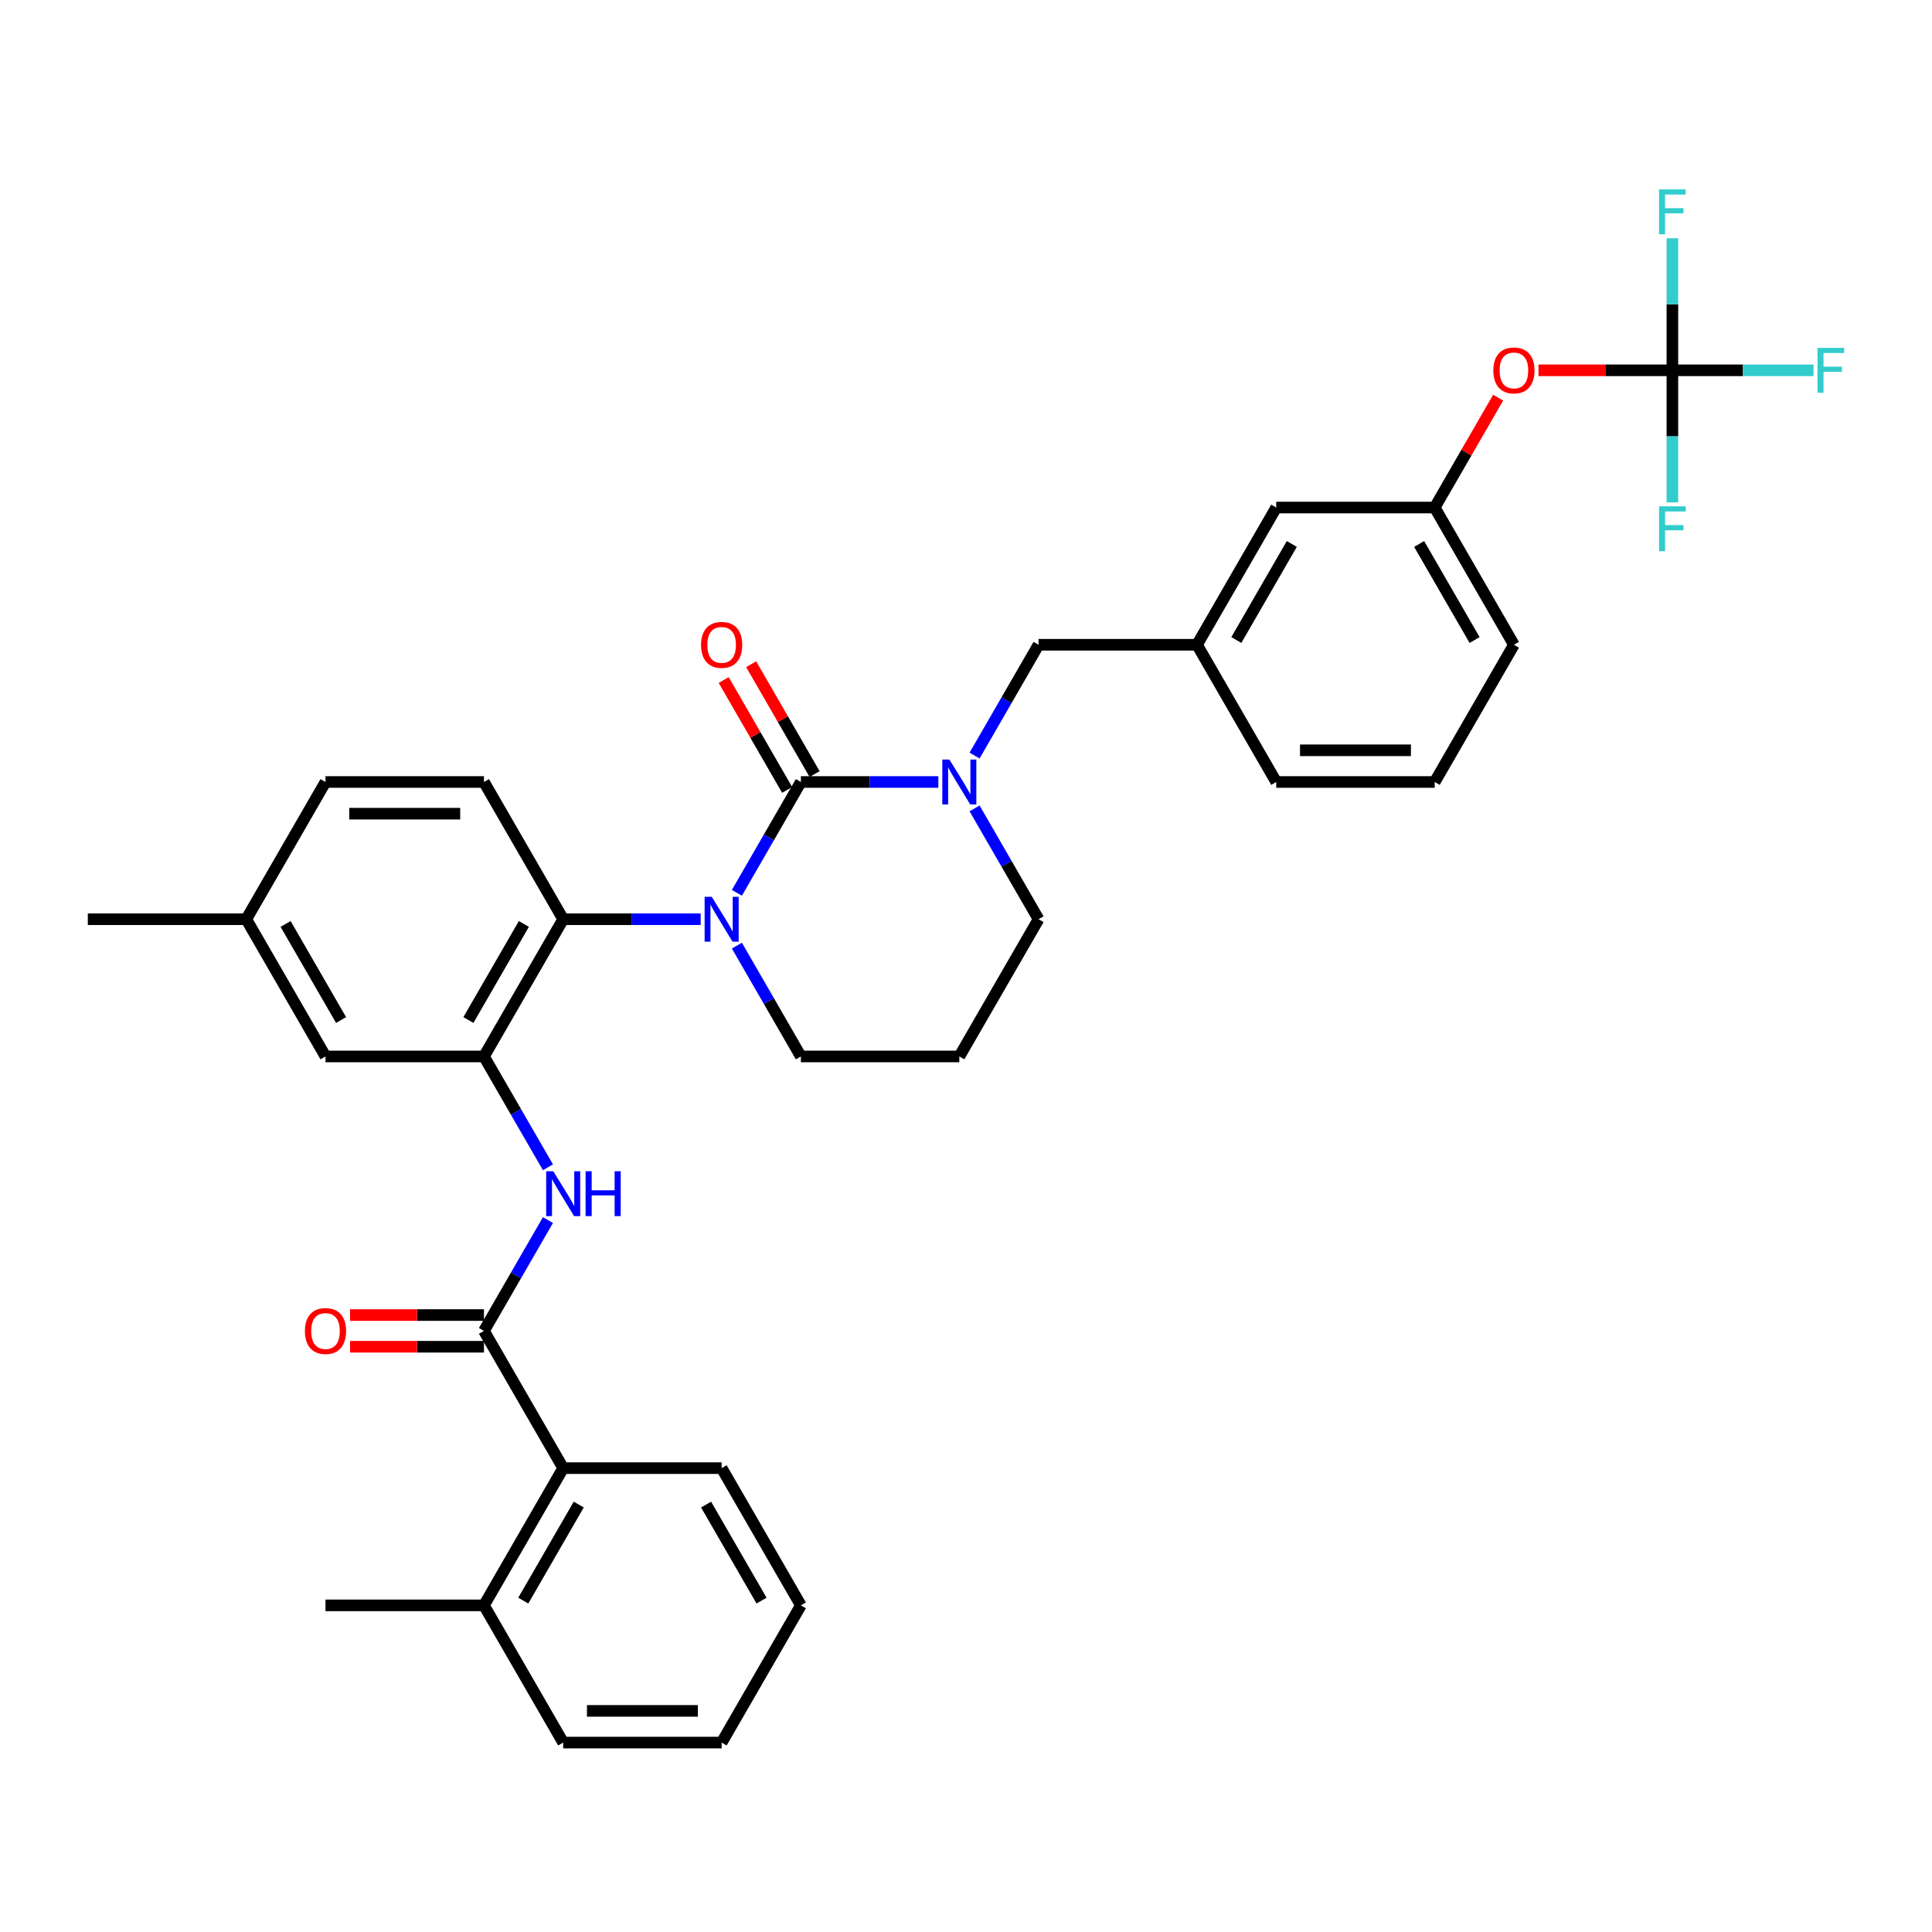 <?xml version='1.0' encoding='iso-8859-1'?>
<svg version='1.1' baseProfile='full'
              xmlns='http://www.w3.org/2000/svg'
                      xmlns:rdkit='http://www.rdkit.org/xml'
                      xmlns:xlink='http://www.w3.org/1999/xlink'
                  xml:space='preserve'
width='1000px' height='1000px' viewBox='0 0 1000 1000'>
<!-- END OF HEADER -->
<rect style='opacity:1.0;fill:#FFFFFF;stroke:none' width='1000' height='1000' x='0' y='0'> </rect>
<path class='bond-0' d='M 291.505,901.958 L 373.522,901.958' style='fill:none;fill-rule:evenodd;stroke:#000000;stroke-width:6px;stroke-linecap:butt;stroke-linejoin:miter;stroke-opacity:1' />
<path class='bond-0' d='M 303.808,885.555 L 361.219,885.555' style='fill:none;fill-rule:evenodd;stroke:#000000;stroke-width:6px;stroke-linecap:butt;stroke-linejoin:miter;stroke-opacity:1' />
<path class='bond-1' d='M 291.505,901.958 L 250.497,830.93' style='fill:none;fill-rule:evenodd;stroke:#000000;stroke-width:6px;stroke-linecap:butt;stroke-linejoin:miter;stroke-opacity:1' />
<path class='bond-2' d='M 283.616,631.508 L 267.056,660.19' style='fill:none;fill-rule:evenodd;stroke:#0000FF;stroke-width:6px;stroke-linecap:butt;stroke-linejoin:miter;stroke-opacity:1' />
<path class='bond-2' d='M 267.056,660.19 L 250.497,688.873' style='fill:none;fill-rule:evenodd;stroke:#000000;stroke-width:6px;stroke-linecap:butt;stroke-linejoin:miter;stroke-opacity:1' />
<path class='bond-3' d='M 283.616,604.18 L 267.056,575.498' style='fill:none;fill-rule:evenodd;stroke:#0000FF;stroke-width:6px;stroke-linecap:butt;stroke-linejoin:miter;stroke-opacity:1' />
<path class='bond-3' d='M 267.056,575.498 L 250.497,546.815' style='fill:none;fill-rule:evenodd;stroke:#000000;stroke-width:6px;stroke-linecap:butt;stroke-linejoin:miter;stroke-opacity:1' />
<path class='bond-4' d='M 250.497,680.671 L 215.845,680.671' style='fill:none;fill-rule:evenodd;stroke:#000000;stroke-width:6px;stroke-linecap:butt;stroke-linejoin:miter;stroke-opacity:1' />
<path class='bond-4' d='M 215.845,680.671 L 181.192,680.671' style='fill:none;fill-rule:evenodd;stroke:#FF0000;stroke-width:6px;stroke-linecap:butt;stroke-linejoin:miter;stroke-opacity:1' />
<path class='bond-4' d='M 250.497,697.074 L 215.845,697.074' style='fill:none;fill-rule:evenodd;stroke:#000000;stroke-width:6px;stroke-linecap:butt;stroke-linejoin:miter;stroke-opacity:1' />
<path class='bond-4' d='M 215.845,697.074 L 181.192,697.074' style='fill:none;fill-rule:evenodd;stroke:#FF0000;stroke-width:6px;stroke-linecap:butt;stroke-linejoin:miter;stroke-opacity:1' />
<path class='bond-5' d='M 250.497,688.873 L 291.505,759.901' style='fill:none;fill-rule:evenodd;stroke:#000000;stroke-width:6px;stroke-linecap:butt;stroke-linejoin:miter;stroke-opacity:1' />
<path class='bond-6' d='M 373.522,901.958 L 414.53,830.93' style='fill:none;fill-rule:evenodd;stroke:#000000;stroke-width:6px;stroke-linecap:butt;stroke-linejoin:miter;stroke-opacity:1' />
<path class='bond-7' d='M 414.53,404.758 L 450.109,404.758' style='fill:none;fill-rule:evenodd;stroke:#000000;stroke-width:6px;stroke-linecap:butt;stroke-linejoin:miter;stroke-opacity:1' />
<path class='bond-7' d='M 450.109,404.758 L 485.688,404.758' style='fill:none;fill-rule:evenodd;stroke:#0000FF;stroke-width:6px;stroke-linecap:butt;stroke-linejoin:miter;stroke-opacity:1' />
<path class='bond-8' d='M 414.53,404.758 L 397.971,433.44' style='fill:none;fill-rule:evenodd;stroke:#000000;stroke-width:6px;stroke-linecap:butt;stroke-linejoin:miter;stroke-opacity:1' />
<path class='bond-8' d='M 397.971,433.44 L 381.411,462.123' style='fill:none;fill-rule:evenodd;stroke:#0000FF;stroke-width:6px;stroke-linecap:butt;stroke-linejoin:miter;stroke-opacity:1' />
<path class='bond-9' d='M 421.633,400.657 L 405.215,372.221' style='fill:none;fill-rule:evenodd;stroke:#000000;stroke-width:6px;stroke-linecap:butt;stroke-linejoin:miter;stroke-opacity:1' />
<path class='bond-9' d='M 405.215,372.221 L 388.798,343.785' style='fill:none;fill-rule:evenodd;stroke:#FF0000;stroke-width:6px;stroke-linecap:butt;stroke-linejoin:miter;stroke-opacity:1' />
<path class='bond-9' d='M 407.427,408.859 L 391.01,380.422' style='fill:none;fill-rule:evenodd;stroke:#000000;stroke-width:6px;stroke-linecap:butt;stroke-linejoin:miter;stroke-opacity:1' />
<path class='bond-9' d='M 391.01,380.422 L 374.592,351.986' style='fill:none;fill-rule:evenodd;stroke:#FF0000;stroke-width:6px;stroke-linecap:butt;stroke-linejoin:miter;stroke-opacity:1' />
<path class='bond-10' d='M 504.436,418.422 L 520.996,447.104' style='fill:none;fill-rule:evenodd;stroke:#0000FF;stroke-width:6px;stroke-linecap:butt;stroke-linejoin:miter;stroke-opacity:1' />
<path class='bond-10' d='M 520.996,447.104 L 537.556,475.787' style='fill:none;fill-rule:evenodd;stroke:#000000;stroke-width:6px;stroke-linecap:butt;stroke-linejoin:miter;stroke-opacity:1' />
<path class='bond-11' d='M 504.436,391.094 L 520.996,362.412' style='fill:none;fill-rule:evenodd;stroke:#0000FF;stroke-width:6px;stroke-linecap:butt;stroke-linejoin:miter;stroke-opacity:1' />
<path class='bond-11' d='M 520.996,362.412 L 537.556,333.729' style='fill:none;fill-rule:evenodd;stroke:#000000;stroke-width:6px;stroke-linecap:butt;stroke-linejoin:miter;stroke-opacity:1' />
<path class='bond-12' d='M 537.556,475.787 L 496.547,546.815' style='fill:none;fill-rule:evenodd;stroke:#000000;stroke-width:6px;stroke-linecap:butt;stroke-linejoin:miter;stroke-opacity:1' />
<path class='bond-13' d='M 496.547,546.815 L 414.53,546.815' style='fill:none;fill-rule:evenodd;stroke:#000000;stroke-width:6px;stroke-linecap:butt;stroke-linejoin:miter;stroke-opacity:1' />
<path class='bond-14' d='M 414.53,546.815 L 397.971,518.133' style='fill:none;fill-rule:evenodd;stroke:#000000;stroke-width:6px;stroke-linecap:butt;stroke-linejoin:miter;stroke-opacity:1' />
<path class='bond-14' d='M 397.971,518.133 L 381.411,489.451' style='fill:none;fill-rule:evenodd;stroke:#0000FF;stroke-width:6px;stroke-linecap:butt;stroke-linejoin:miter;stroke-opacity:1' />
<path class='bond-15' d='M 362.663,475.787 L 327.084,475.787' style='fill:none;fill-rule:evenodd;stroke:#0000FF;stroke-width:6px;stroke-linecap:butt;stroke-linejoin:miter;stroke-opacity:1' />
<path class='bond-15' d='M 327.084,475.787 L 291.505,475.787' style='fill:none;fill-rule:evenodd;stroke:#000000;stroke-width:6px;stroke-linecap:butt;stroke-linejoin:miter;stroke-opacity:1' />
<path class='bond-16' d='M 742.598,262.701 L 783.606,333.729' style='fill:none;fill-rule:evenodd;stroke:#000000;stroke-width:6px;stroke-linecap:butt;stroke-linejoin:miter;stroke-opacity:1' />
<path class='bond-16' d='M 734.543,281.557 L 763.249,331.277' style='fill:none;fill-rule:evenodd;stroke:#000000;stroke-width:6px;stroke-linecap:butt;stroke-linejoin:miter;stroke-opacity:1' />
<path class='bond-17' d='M 742.598,262.701 L 660.581,262.701' style='fill:none;fill-rule:evenodd;stroke:#000000;stroke-width:6px;stroke-linecap:butt;stroke-linejoin:miter;stroke-opacity:1' />
<path class='bond-18' d='M 742.598,262.701 L 759.015,234.264' style='fill:none;fill-rule:evenodd;stroke:#000000;stroke-width:6px;stroke-linecap:butt;stroke-linejoin:miter;stroke-opacity:1' />
<path class='bond-18' d='M 759.015,234.264 L 775.433,205.828' style='fill:none;fill-rule:evenodd;stroke:#FF0000;stroke-width:6px;stroke-linecap:butt;stroke-linejoin:miter;stroke-opacity:1' />
<path class='bond-19' d='M 783.606,333.729 L 742.598,404.758' style='fill:none;fill-rule:evenodd;stroke:#000000;stroke-width:6px;stroke-linecap:butt;stroke-linejoin:miter;stroke-opacity:1' />
<path class='bond-20' d='M 168.48,546.815 L 127.471,475.787' style='fill:none;fill-rule:evenodd;stroke:#000000;stroke-width:6px;stroke-linecap:butt;stroke-linejoin:miter;stroke-opacity:1' />
<path class='bond-20' d='M 176.534,527.959 L 147.828,478.239' style='fill:none;fill-rule:evenodd;stroke:#000000;stroke-width:6px;stroke-linecap:butt;stroke-linejoin:miter;stroke-opacity:1' />
<path class='bond-21' d='M 168.48,546.815 L 250.497,546.815' style='fill:none;fill-rule:evenodd;stroke:#000000;stroke-width:6px;stroke-linecap:butt;stroke-linejoin:miter;stroke-opacity:1' />
<path class='bond-22' d='M 127.471,475.787 L 168.48,404.758' style='fill:none;fill-rule:evenodd;stroke:#000000;stroke-width:6px;stroke-linecap:butt;stroke-linejoin:miter;stroke-opacity:1' />
<path class='bond-23' d='M 127.471,475.787 L 45.455,475.787' style='fill:none;fill-rule:evenodd;stroke:#000000;stroke-width:6px;stroke-linecap:butt;stroke-linejoin:miter;stroke-opacity:1' />
<path class='bond-24' d='M 168.48,404.758 L 250.497,404.758' style='fill:none;fill-rule:evenodd;stroke:#000000;stroke-width:6px;stroke-linecap:butt;stroke-linejoin:miter;stroke-opacity:1' />
<path class='bond-24' d='M 180.782,421.161 L 238.194,421.161' style='fill:none;fill-rule:evenodd;stroke:#000000;stroke-width:6px;stroke-linecap:butt;stroke-linejoin:miter;stroke-opacity:1' />
<path class='bond-25' d='M 250.497,404.758 L 291.505,475.787' style='fill:none;fill-rule:evenodd;stroke:#000000;stroke-width:6px;stroke-linecap:butt;stroke-linejoin:miter;stroke-opacity:1' />
<path class='bond-26' d='M 291.505,475.787 L 250.497,546.815' style='fill:none;fill-rule:evenodd;stroke:#000000;stroke-width:6px;stroke-linecap:butt;stroke-linejoin:miter;stroke-opacity:1' />
<path class='bond-26' d='M 271.148,478.239 L 242.442,527.959' style='fill:none;fill-rule:evenodd;stroke:#000000;stroke-width:6px;stroke-linecap:butt;stroke-linejoin:miter;stroke-opacity:1' />
<path class='bond-27' d='M 742.598,404.758 L 660.581,404.758' style='fill:none;fill-rule:evenodd;stroke:#000000;stroke-width:6px;stroke-linecap:butt;stroke-linejoin:miter;stroke-opacity:1' />
<path class='bond-27' d='M 730.295,388.355 L 672.883,388.355' style='fill:none;fill-rule:evenodd;stroke:#000000;stroke-width:6px;stroke-linecap:butt;stroke-linejoin:miter;stroke-opacity:1' />
<path class='bond-28' d='M 660.581,404.758 L 619.572,333.729' style='fill:none;fill-rule:evenodd;stroke:#000000;stroke-width:6px;stroke-linecap:butt;stroke-linejoin:miter;stroke-opacity:1' />
<path class='bond-29' d='M 619.572,333.729 L 660.581,262.701' style='fill:none;fill-rule:evenodd;stroke:#000000;stroke-width:6px;stroke-linecap:butt;stroke-linejoin:miter;stroke-opacity:1' />
<path class='bond-29' d='M 639.929,331.277 L 668.635,281.557' style='fill:none;fill-rule:evenodd;stroke:#000000;stroke-width:6px;stroke-linecap:butt;stroke-linejoin:miter;stroke-opacity:1' />
<path class='bond-30' d='M 619.572,333.729 L 537.556,333.729' style='fill:none;fill-rule:evenodd;stroke:#000000;stroke-width:6px;stroke-linecap:butt;stroke-linejoin:miter;stroke-opacity:1' />
<path class='bond-31' d='M 796.319,191.672 L 830.971,191.672' style='fill:none;fill-rule:evenodd;stroke:#FF0000;stroke-width:6px;stroke-linecap:butt;stroke-linejoin:miter;stroke-opacity:1' />
<path class='bond-31' d='M 830.971,191.672 L 865.623,191.672' style='fill:none;fill-rule:evenodd;stroke:#000000;stroke-width:6px;stroke-linecap:butt;stroke-linejoin:miter;stroke-opacity:1' />
<path class='bond-32' d='M 865.623,191.672 L 902.153,191.672' style='fill:none;fill-rule:evenodd;stroke:#000000;stroke-width:6px;stroke-linecap:butt;stroke-linejoin:miter;stroke-opacity:1' />
<path class='bond-32' d='M 902.153,191.672 L 938.683,191.672' style='fill:none;fill-rule:evenodd;stroke:#33CCCC;stroke-width:6px;stroke-linecap:butt;stroke-linejoin:miter;stroke-opacity:1' />
<path class='bond-33' d='M 865.623,191.672 L 865.623,157.496' style='fill:none;fill-rule:evenodd;stroke:#000000;stroke-width:6px;stroke-linecap:butt;stroke-linejoin:miter;stroke-opacity:1' />
<path class='bond-33' d='M 865.623,157.496 L 865.623,123.319' style='fill:none;fill-rule:evenodd;stroke:#33CCCC;stroke-width:6px;stroke-linecap:butt;stroke-linejoin:miter;stroke-opacity:1' />
<path class='bond-34' d='M 865.623,191.672 L 865.623,225.848' style='fill:none;fill-rule:evenodd;stroke:#000000;stroke-width:6px;stroke-linecap:butt;stroke-linejoin:miter;stroke-opacity:1' />
<path class='bond-34' d='M 865.623,225.848 L 865.623,260.025' style='fill:none;fill-rule:evenodd;stroke:#33CCCC;stroke-width:6px;stroke-linecap:butt;stroke-linejoin:miter;stroke-opacity:1' />
<path class='bond-35' d='M 414.53,830.93 L 373.522,759.901' style='fill:none;fill-rule:evenodd;stroke:#000000;stroke-width:6px;stroke-linecap:butt;stroke-linejoin:miter;stroke-opacity:1' />
<path class='bond-35' d='M 394.173,828.477 L 365.467,778.757' style='fill:none;fill-rule:evenodd;stroke:#000000;stroke-width:6px;stroke-linecap:butt;stroke-linejoin:miter;stroke-opacity:1' />
<path class='bond-36' d='M 373.522,759.901 L 291.505,759.901' style='fill:none;fill-rule:evenodd;stroke:#000000;stroke-width:6px;stroke-linecap:butt;stroke-linejoin:miter;stroke-opacity:1' />
<path class='bond-37' d='M 291.505,759.901 L 250.497,830.93' style='fill:none;fill-rule:evenodd;stroke:#000000;stroke-width:6px;stroke-linecap:butt;stroke-linejoin:miter;stroke-opacity:1' />
<path class='bond-37' d='M 299.559,778.757 L 270.854,828.477' style='fill:none;fill-rule:evenodd;stroke:#000000;stroke-width:6px;stroke-linecap:butt;stroke-linejoin:miter;stroke-opacity:1' />
<path class='bond-38' d='M 250.497,830.93 L 168.48,830.93' style='fill:none;fill-rule:evenodd;stroke:#000000;stroke-width:6px;stroke-linecap:butt;stroke-linejoin:miter;stroke-opacity:1' />
<path  class='atom-1' d='M 286.371 606.23
L 293.982 618.533
Q 294.736 619.747, 295.95 621.945
Q 297.164 624.143, 297.23 624.274
L 297.23 606.23
L 300.314 606.23
L 300.314 629.457
L 297.131 629.457
L 288.963 616.007
Q 288.011 614.432, 286.994 612.628
Q 286.01 610.823, 285.715 610.266
L 285.715 629.457
L 282.696 629.457
L 282.696 606.23
L 286.371 606.23
' fill='#0000FF'/>
<path  class='atom-1' d='M 303.102 606.23
L 306.252 606.23
L 306.252 616.105
L 318.128 616.105
L 318.128 606.23
L 321.277 606.23
L 321.277 629.457
L 318.128 629.457
L 318.128 618.73
L 306.252 618.73
L 306.252 629.457
L 303.102 629.457
L 303.102 606.23
' fill='#0000FF'/>
<path  class='atom-3' d='M 157.818 688.938
Q 157.818 683.361, 160.573 680.244
Q 163.329 677.128, 168.48 677.128
Q 173.63 677.128, 176.386 680.244
Q 179.142 683.361, 179.142 688.938
Q 179.142 694.581, 176.353 697.796
Q 173.565 700.978, 168.48 700.978
Q 163.362 700.978, 160.573 697.796
Q 157.818 694.614, 157.818 688.938
M 168.48 698.354
Q 172.023 698.354, 173.926 695.992
Q 175.861 693.597, 175.861 688.938
Q 175.861 684.378, 173.926 682.082
Q 172.023 679.752, 168.48 679.752
Q 164.937 679.752, 163.001 682.049
Q 161.098 684.345, 161.098 688.938
Q 161.098 693.629, 163.001 695.992
Q 164.937 698.354, 168.48 698.354
' fill='#FF0000'/>
<path  class='atom-6' d='M 491.413 393.144
L 499.024 405.447
Q 499.779 406.661, 500.992 408.859
Q 502.206 411.057, 502.272 411.188
L 502.272 393.144
L 505.356 393.144
L 505.356 416.371
L 502.173 416.371
L 494.005 402.921
Q 493.053 401.346, 492.036 399.542
Q 491.052 397.737, 490.757 397.18
L 490.757 416.371
L 487.738 416.371
L 487.738 393.144
L 491.413 393.144
' fill='#0000FF'/>
<path  class='atom-10' d='M 368.388 464.173
L 375.999 476.475
Q 376.753 477.689, 377.967 479.887
Q 379.181 482.085, 379.247 482.217
L 379.247 464.173
L 382.33 464.173
L 382.33 487.4
L 379.148 487.4
L 370.979 473.949
Q 370.028 472.375, 369.011 470.57
Q 368.027 468.766, 367.731 468.208
L 367.731 487.4
L 364.713 487.4
L 364.713 464.173
L 368.388 464.173
' fill='#0000FF'/>
<path  class='atom-12' d='M 362.86 333.795
Q 362.86 328.218, 365.615 325.101
Q 368.371 321.984, 373.522 321.984
Q 378.673 321.984, 381.428 325.101
Q 384.184 328.218, 384.184 333.795
Q 384.184 339.438, 381.395 342.653
Q 378.607 345.835, 373.522 345.835
Q 368.404 345.835, 365.615 342.653
Q 362.86 339.47, 362.86 333.795
M 373.522 343.21
Q 377.065 343.21, 378.968 340.848
Q 380.903 338.453, 380.903 333.795
Q 380.903 329.235, 378.968 326.938
Q 377.065 324.609, 373.522 324.609
Q 369.979 324.609, 368.043 326.905
Q 366.14 329.202, 366.14 333.795
Q 366.14 338.486, 368.043 340.848
Q 369.979 343.21, 373.522 343.21
' fill='#FF0000'/>
<path  class='atom-25' d='M 772.944 191.738
Q 772.944 186.16, 775.7 183.044
Q 778.455 179.927, 783.606 179.927
Q 788.757 179.927, 791.512 183.044
Q 794.268 186.16, 794.268 191.738
Q 794.268 197.38, 791.48 200.595
Q 788.691 203.778, 783.606 203.778
Q 778.488 203.778, 775.7 200.595
Q 772.944 197.413, 772.944 191.738
M 783.606 201.153
Q 787.149 201.153, 789.052 198.791
Q 790.987 196.396, 790.987 191.738
Q 790.987 187.177, 789.052 184.881
Q 787.149 182.552, 783.606 182.552
Q 780.063 182.552, 778.127 184.848
Q 776.224 187.145, 776.224 191.738
Q 776.224 196.429, 778.127 198.791
Q 780.063 201.153, 783.606 201.153
' fill='#FF0000'/>
<path  class='atom-27' d='M 940.734 180.058
L 954.545 180.058
L 954.545 182.716
L 943.85 182.716
L 943.85 189.769
L 953.364 189.769
L 953.364 192.459
L 943.85 192.459
L 943.85 203.286
L 940.734 203.286
L 940.734 180.058
' fill='#33CCCC'/>
<path  class='atom-28' d='M 858.717 98.041
L 872.529 98.041
L 872.529 100.699
L 861.834 100.699
L 861.834 107.752
L 871.348 107.752
L 871.348 110.442
L 861.834 110.442
L 861.834 121.269
L 858.717 121.269
L 858.717 98.041
' fill='#33CCCC'/>
<path  class='atom-29' d='M 858.717 262.075
L 872.529 262.075
L 872.529 264.733
L 861.834 264.733
L 861.834 271.786
L 871.348 271.786
L 871.348 274.476
L 861.834 274.476
L 861.834 285.302
L 858.717 285.302
L 858.717 262.075
' fill='#33CCCC'/>
</svg>
